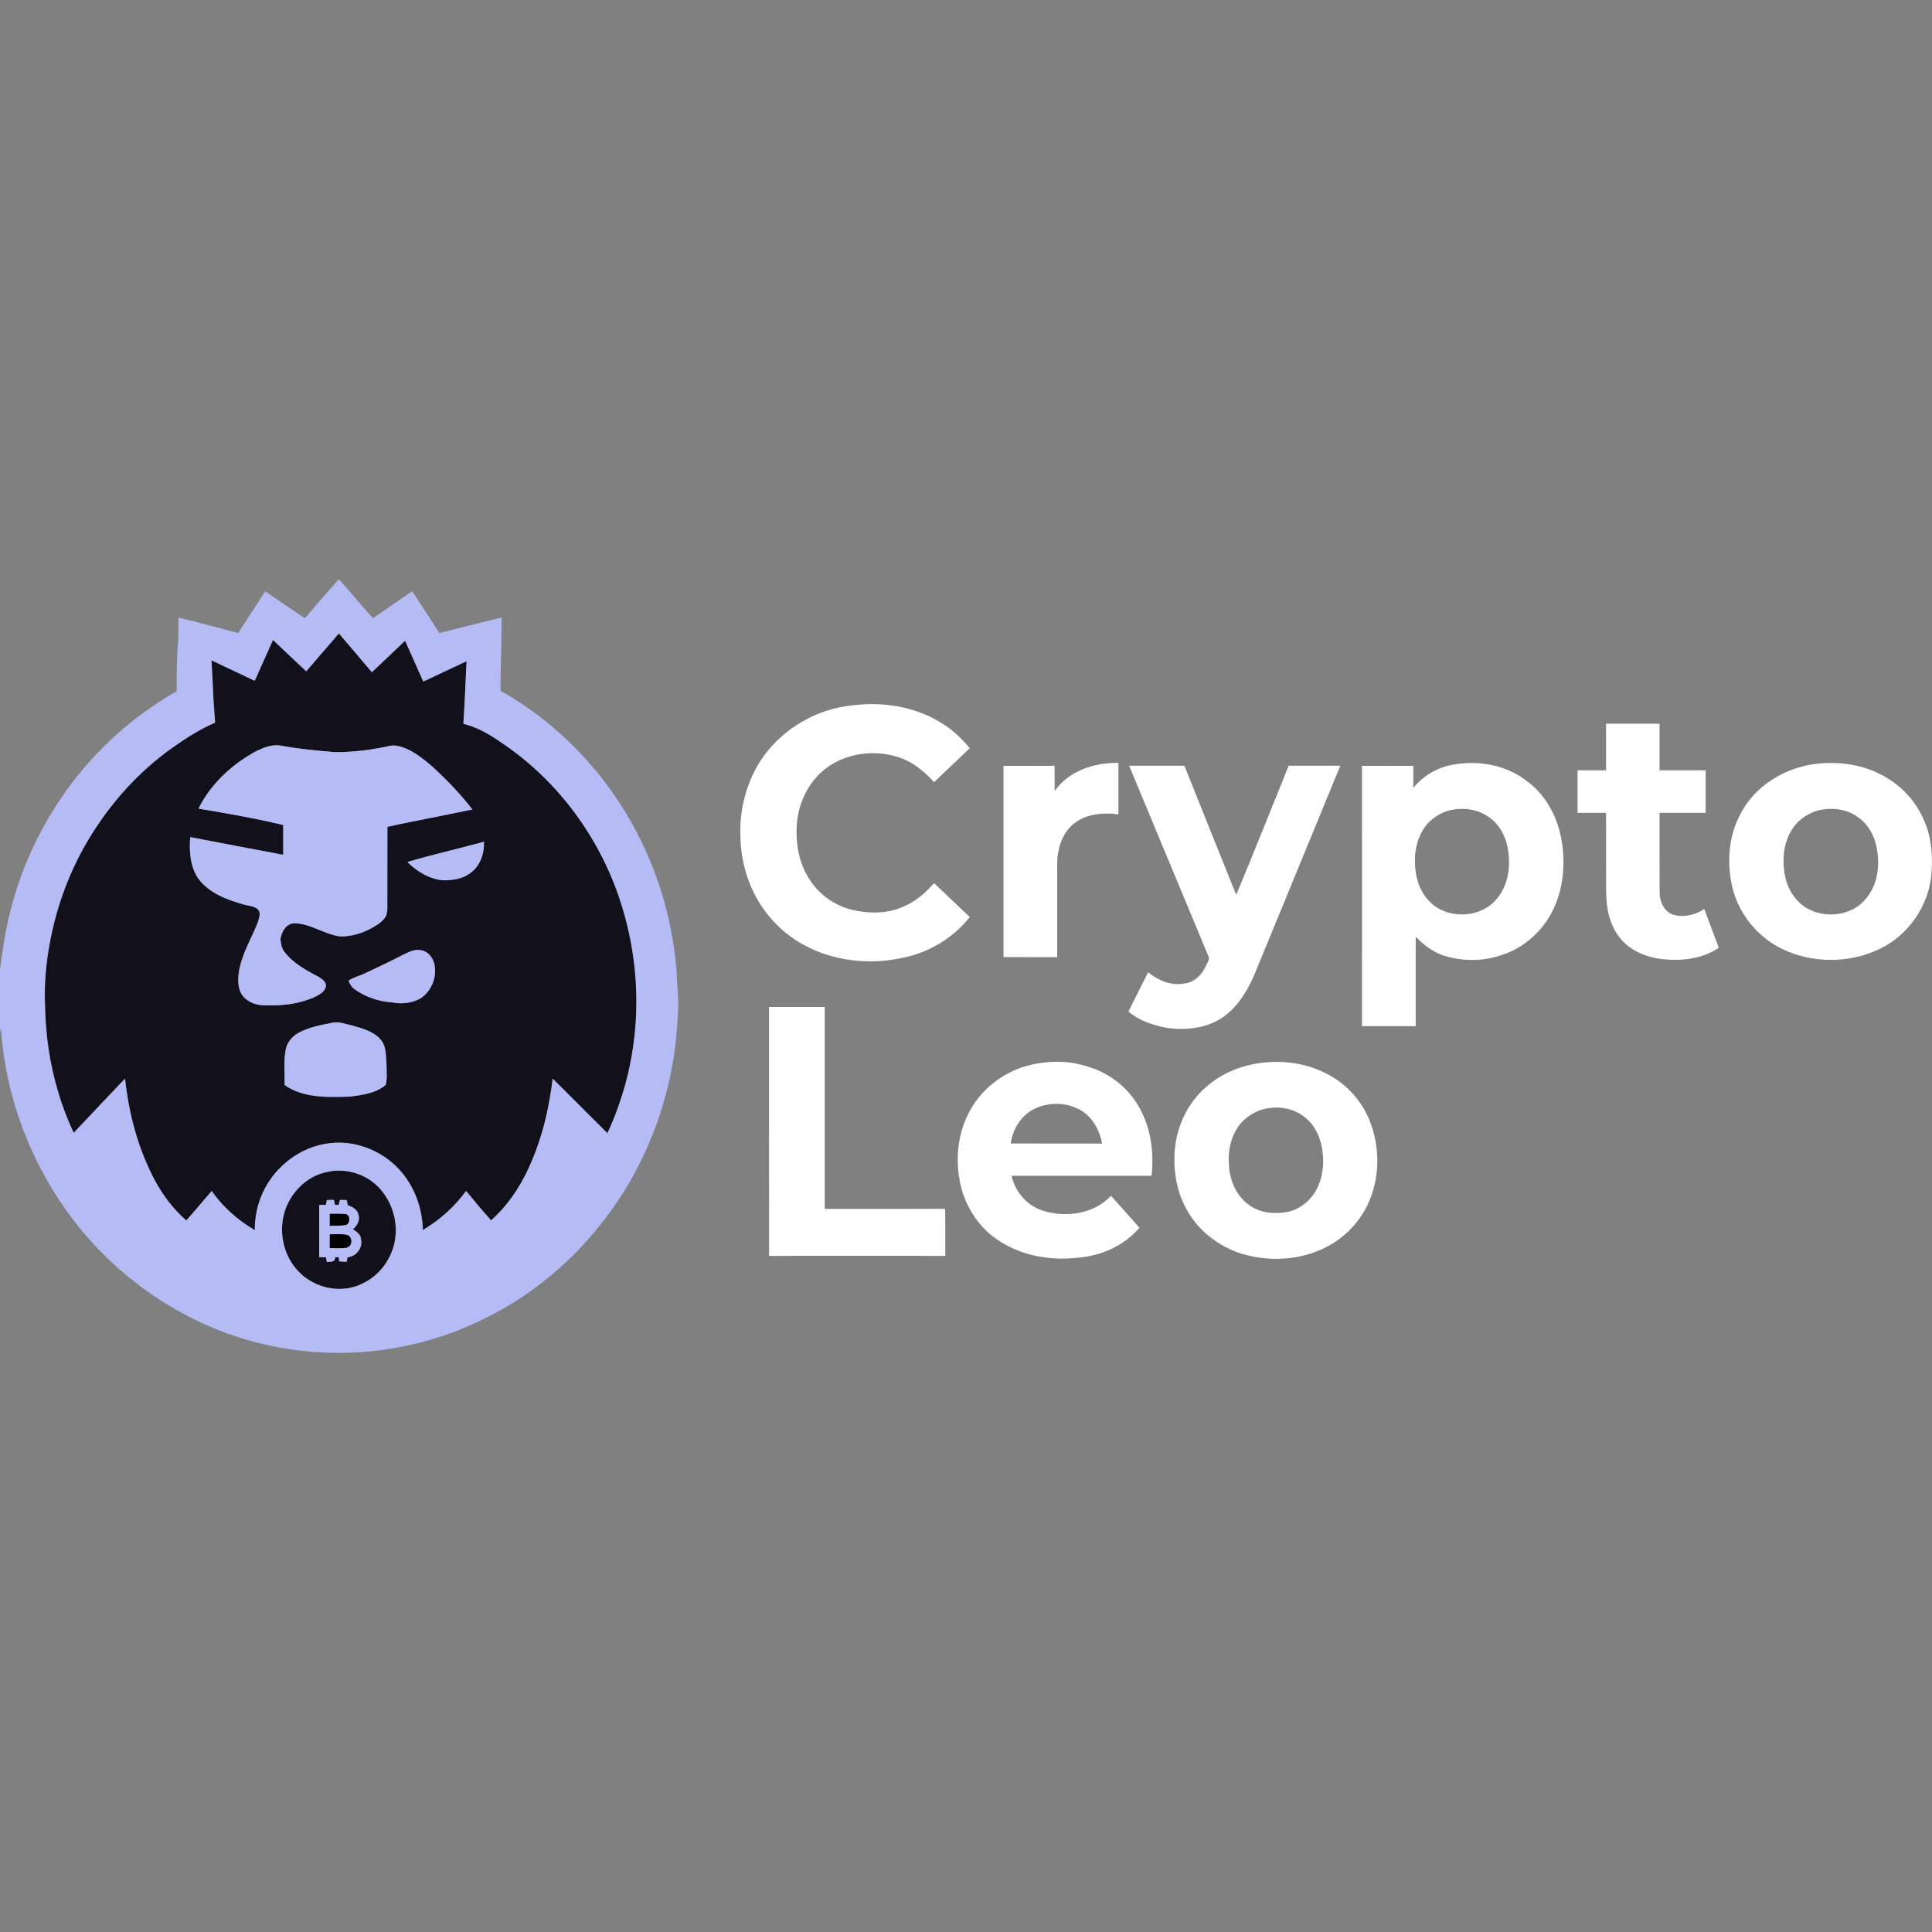<?xml version="1.0" encoding="UTF-8"?> <svg xmlns="http://www.w3.org/2000/svg" xmlns:xlink="http://www.w3.org/1999/xlink" version="1.1" id="Layer_1" x="0px" y="0px" viewBox="0 0 225 225" style="enable-background:new 0 0 225 225;" xml:space="preserve"><rect x="0" y="0" width="225" height="225" fill="#808080" stroke="none"/> <style type="text/css"> .st0{fill:#FFFFFF;} .st1{fill:#11101B;} .st2{fill:#B5BBF4;} </style> <g> <g> <path class="st0" d="M90.99,108.19c3.72,3.36,9.13,4.43,13.96,3.39c3.12-0.57,6.01-2.29,7.99-4.78c-1.39-1.31-2.77-2.64-4.16-3.95 c-0.98,1.13-2.15,2.13-3.54,2.72c-1.7,0.78-3.65,0.85-5.47,0.5c-2.24-0.38-4.3-1.73-5.5-3.67c-1.29-1.95-1.66-4.38-1.45-6.68 c0.26-2.63,1.67-5.21,3.93-6.63c2.46-1.54,5.67-1.79,8.37-0.73c1.44,0.57,2.63,1.6,3.66,2.73c1.38-1.32,2.78-2.63,4.16-3.96 c-0.92-1.09-1.95-2.1-3.17-2.85c-3.09-1.98-6.92-2.6-10.52-2.13c-4.04,0.39-7.86,2.58-10.27,5.85c-2,2.77-2.93,6.25-2.74,9.65 C86.33,101.61,88.01,105.55,90.99,108.19z"></path> <path class="st0" d="M194.9,106.54c-1.09-0.34-1.62-1.53-1.62-2.61c-0.02-3.09,0-6.18-0.01-9.27c1.79,0,3.58,0,5.37,0 c0-1.65,0-3.3,0-4.95c-1.79,0-3.58,0-5.37,0c0-1.81,0-3.62,0-5.43c-2.08,0-4.16,0-6.23,0c0,1.81,0,3.62,0,5.43 c-1.11,0-2.22,0-3.32,0c0,1.65,0,3.3,0,4.95c1.1,0,2.21,0,3.32,0c0.01,3.1-0.01,6.19,0.01,9.29c0.02,1.7,0.34,3.48,1.33,4.9 c1.12,1.69,3.12,2.6,5.08,2.83c2.29,0.29,4.76,0.01,6.71-1.3c-0.57-1.51-1.13-3.01-1.69-4.52 C197.44,106.56,196.11,106.86,194.9,106.54z"></path> <path class="st0" d="M123.12,111.47c0-3.65,0-7.3,0-10.95c0.02-1.7,0.58-3.52,1.96-4.61c1.44-1.15,3.41-1.3,5.17-1.07 c0-2,0-3.99,0-5.99c-2.79-0.06-5.77,0.91-7.43,3.28c0-0.98,0.01-1.97-0.01-2.95c-1.98,0.02-3.96,0-5.94,0.01 c0,7.42,0,14.85,0,22.27C118.95,111.47,121.04,111.46,123.12,111.47z"></path> <path class="st0" d="M177.86,91c-2.35-1.87-5.55-2.48-8.48-1.97c-1.86,0.26-3.59,1.27-4.79,2.73c0-0.86,0-1.71,0-2.57 c-1.99,0-3.98-0.01-5.97,0c0.01,10.11,0,20.21,0,30.32c2.08,0,4.17,0,6.25,0c0-3.47,0-6.95,0-10.42c0.92,0.95,2,1.79,3.28,2.2 c2.07,0.65,4.35,0.69,6.43,0.03c2.96-0.83,5.43-3.15,6.57-5.99c1.05-2.56,1.16-5.45,0.58-8.14 C181.18,94.78,179.88,92.47,177.86,91z M174.18,104.83c-1.97,2.22-5.91,2.23-7.86-0.02c-1.11-1.2-1.53-2.88-1.54-4.48 c-0.04-1.57,0.43-3.18,1.45-4.39c0.7-0.74,1.59-1.31,2.57-1.57c1.53-0.35,3.24-0.18,4.54,0.76c1.41,0.92,2.17,2.59,2.33,4.23 C175.92,101.27,175.52,103.38,174.18,104.83z"></path> <path class="st0" d="M223.92,95.21c-0.99-2.17-2.77-3.96-4.9-5.02c-2.22-1.15-4.79-1.51-7.26-1.26c-3.78,0.36-7.46,2.57-9.15,6.03 c-1.31,2.51-1.5,5.5-0.89,8.24c0.64,2.85,2.51,5.38,5.02,6.88c4.05,2.36,9.44,2.28,13.39-0.26c2.63-1.74,4.44-4.66,4.78-7.79 C225.13,99.73,224.96,97.32,223.92,95.21z M217.09,104.9c-1.98,2.15-5.82,2.13-7.78-0.04c-1.15-1.2-1.6-2.91-1.6-4.53 c-0.04-1.55,0.43-3.14,1.43-4.34c0.72-0.79,1.67-1.37,2.71-1.64c1.52-0.32,3.22-0.15,4.5,0.8c1.41,0.93,2.14,2.61,2.31,4.25 C218.91,101.33,218.48,103.47,217.09,104.9z"></path> <path class="st0" d="M142.57,118.36c1.77-1.31,2.89-3.29,3.7-5.3c3.27-7.96,6.55-15.92,9.82-23.88c-2,0-4,0-6.01,0 c-2.04,5.01-4.02,10.05-6.11,15.03c-2.03-5-4.02-10.02-6.03-15.03c-2.15,0-4.29,0-6.44,0c3.05,7.34,6.1,14.67,9.16,22.01 c0.35,0.51-0.12,1.02-0.32,1.49c-0.46,0.95-1.34,1.77-2.44,1.86c-1.52,0.28-3.04-0.36-4.19-1.31c-0.76,1.53-1.53,3.05-2.29,4.57 c1.21,1.05,2.78,1.57,4.33,1.88C138.07,120.04,140.62,119.78,142.57,118.36z"></path> <path class="st0" d="M96.05,140.79c0-7.84,0-15.68,0-23.52c-2.16,0-4.33,0-6.49,0c0.01,9.66-0.01,19.33,0.01,28.99 c6.84-0.01,13.68,0,20.52,0c-0.01-1.83,0.02-3.65-0.02-5.48C105.4,140.8,100.72,140.79,96.05,140.79z"></path> <path class="st0" d="M126.87,124.28c-2.46-0.86-5.19-0.79-7.67-0.04c-2.53,0.82-4.75,2.55-6.09,4.84 c-1.71,2.89-1.98,6.5-1.04,9.69c0.7,2.18,2.04,4.19,3.94,5.5c2.72,1.94,6.23,2.59,9.51,2.2c2.71-0.21,5.4-1.39,7.18-3.49 c-1.1-1.24-2.19-2.49-3.31-3.71c-2.04,2.15-5.38,2.6-8.1,1.67c-1.76-0.62-3.09-2.19-3.48-4.01c5.43,0,10.87,0,16.3,0 c0.3-2.66-0.06-5.47-1.37-7.84C131.51,126.8,129.35,125.04,126.87,124.28z M117.71,133.17c0.22-1.61,1.14-3.16,2.59-3.95 c1.58-0.83,3.55-0.9,5.17-0.12c1.61,0.71,2.57,2.4,2.88,4.08C124.8,133.18,121.26,133.18,117.71,133.17z"></path> <path class="st0" d="M154.49,125.04c-2.33-1.22-5.07-1.6-7.67-1.25c-2.13,0.27-4.22,1.08-5.9,2.42c-2.27,1.74-3.72,4.45-4.06,7.28 c-0.28,2.53,0.09,5.18,1.36,7.41c1.35,2.45,3.71,4.26,6.35,5.1c2.94,0.89,6.21,0.82,9.05-0.38c2.52-1.02,4.62-3.03,5.74-5.51 c1.33-2.92,1.36-6.35,0.25-9.34C158.7,128.3,156.84,126.22,154.49,125.04z M153.3,138.57c-0.74,1.34-2.07,2.4-3.61,2.61 c-1.53,0.25-3.23,0.01-4.45-1.02c-1.44-1.14-2.11-3.01-2.13-4.8c-0.1-1.62,0.36-3.31,1.41-4.57c0.69-0.75,1.59-1.33,2.57-1.61 c1.54-0.38,3.29-0.22,4.6,0.74c1.36,0.89,2.11,2.49,2.31,4.07C154.25,135.55,154.04,137.18,153.3,138.57z"></path> </g> <g> <path class="st1" d="M58.29,86.4c-1.31-0.93-2.74-1.71-4.3-2.11c0.16-2.43,0.25-4.86,0.37-7.29c-1.68,0.79-3.36,1.58-5.04,2.37 c-0.71-1.59-1.41-3.17-2.12-4.76c-1.29,1.23-2.58,2.45-3.87,3.67c-1.28-1.51-2.57-3.01-3.84-4.52c-1.28,1.47-2.54,2.95-3.81,4.42 c-1.29-1.22-2.58-2.44-3.87-3.66c-0.71,1.59-1.41,3.18-2.13,4.76c-1.67-0.8-3.36-1.59-5.03-2.38c0.06,1.15,0.11,2.31,0.17,3.46 c0.05,1.27,0.16,2.53,0.25,3.8c-1.74,0.74-3.34,1.77-4.88,2.85c-3.43,2.41-6.38,5.49-8.72,8.96c-2.52,3.67-4.31,7.84-5.31,12.18 c-0.67,2.93-1.04,5.94-0.9,8.94c0.05,3.41,0.55,6.82,1.53,10.09c0.47,1.63,1.09,3.22,1.81,4.76c1.99-2.11,3.98-4.22,5.98-6.32 c0.44,4.12,1.53,8.22,3.49,11.89c0.95,1.73,2.15,3.34,3.65,4.63c1-1.13,1.97-2.29,2.95-3.43c1.31,1.87,3.06,3.42,5.03,4.56 c-0.01-1.31,0.22-2.61,0.7-3.84c1.3-3.34,4.48-5.92,8.08-6.3c2.93-0.34,5.96,0.86,7.97,3.01c1.8,1.91,2.75,4.51,2.81,7.12 c1.95-1.17,3.71-2.71,5.04-4.56c0.95,1.16,1.91,2.31,2.92,3.43c0.37-0.36,0.73-0.71,1.09-1.08c1.83-1.97,3.12-4.37,4.06-6.87 c1.05-2.75,1.67-5.64,2.02-8.56c2.13,2.12,4.25,4.24,6.37,6.36c0.26-0.57,0.51-1.13,0.75-1.71c1.05-2.68,1.84-5.47,2.24-8.32 c0.81-5.45,0.34-11.09-1.26-16.36C70.11,97.83,65.06,90.88,58.29,86.4z M31.04,117.08c-1,0.04-2.08-0.27-2.74-1.06 c-0.71-0.89-0.61-2.11-0.43-3.16c0.32-1.52,1.02-2.92,1.67-4.32c0.3-0.68,0.65-1.37,0.7-2.13c-0.08-0.89-1.13-0.87-1.79-1.05 c-1.97-0.56-4.08-1.3-5.35-3.03c-0.97-1.4-1.08-3.19-0.95-4.84c3.61,0.69,7.22,1.39,10.83,2.06c0-1.16-0.01-2.32,0-3.47 c-3.26-0.78-6.56-1.36-9.87-1.91c1.46-2.96,4.03-5.29,6.93-6.8l0.02,0.02c0.83-0.43,1.77-0.72,2.72-0.54 c2.07,0.39,4.18,0.57,6.28,0.75c2.17-0.01,4.33-0.29,6.44-0.76c0.85-0.1,1.66,0.27,2.41,0.64c1.44,0.84,2.69,1.98,3.86,3.16 c1.16,1.14,2.24,2.35,3.24,3.63c-2.68,0.56-5.36,1.09-8.04,1.62c-0.62,0.13-1.24,0.26-1.86,0.4c0.01,3.13-0.02,6.25-0.01,9.38 c0.01,0.32-0.04,0.64-0.13,0.94c-0.3,0.64-0.93,1.03-1.52,1.37c-1.16,0.68-2.5,1.12-3.86,1.07c-1.85-0.24-3.44-1.51-5.33-1.52 c-0.96,0.01-1.45,1-1.61,1.82c0.07,0.47,0.09,0.97,0.38,1.38c0.97,1.36,2.47,2.19,3.91,2.95c0.44,0.26,0.99,0.56,1.02,1.13 c-0.11,0.71-0.82,1.05-1.39,1.33C34.84,116.9,32.92,117.15,31.04,117.08z M44.92,126.35c-1.14,0.99-2.72,1.17-4.16,1.37 c-2.57,0.07-5.42,0.2-7.62-1.36c0.05-1.33-0.12-2.67,0.11-3.98c0.12-0.86,0.68-1.59,1.41-2.03c1.23-0.69,2.62-0.96,3.99-1.22 c0.77-0.2,1.54,0.14,2.29,0.29c1.17,0.33,2.47,0.65,3.32,1.58c0.8,0.84,0.66,2.08,0.75,3.15 C45.01,124.87,45.1,125.63,44.92,126.35z M49.06,116.22c-0.97,0.59-2.16,0.75-3.26,0.54c-1.59-0.1-3.19-0.6-4.49-1.54 c-0.35-0.24-0.56-0.62-0.72-1c0.55-0.39,1.21-0.53,1.81-0.81c1.51-0.71,3.02-1.42,4.5-2.19c0.64-0.31,1.32-0.69,2.06-0.56 c0.99,0.11,1.64,1.11,1.69,2.05C50.79,114.04,50.16,115.45,49.06,116.22z M54.83,101.62c-0.91,0.73-2.1,0.9-3.23,0.89 c-1.6-0.14-3.04-1.01-4.15-2.13c2.95-0.87,5.95-1.54,8.92-2.36C56.42,99.36,55.94,100.82,54.83,101.62z"></path> <path class="st1" d="M42.73,137.2c-1.49-0.86-3.34-1.11-4.99-0.63c-2.18,0.55-3.9,2.38-4.58,4.49c-0.67,2.17-0.27,4.68,1.14,6.48 c1.8,2.39,5.31,3.32,7.99,1.9c1.64-0.77,2.88-2.27,3.45-3.97C46.78,142.46,45.5,138.81,42.73,137.2z M40.48,146.41 c-0.03,0.18-0.07,0.36-0.1,0.54c-0.29-0.02-0.58-0.03-0.87-0.05c-0.01-0.12-0.02-0.37-0.03-0.49c-0.11,0-0.34,0-0.45,0 c0.05,0.59-0.53,0.54-0.95,0.55c-0.02-0.13-0.08-0.4-0.1-0.53c-0.26-0.01-0.53-0.02-0.79-0.03c0.01-2.03,0-4.05,0-6.08 c0.26,0,0.52,0,0.78,0c0.04-0.19,0.08-0.38,0.12-0.57c0.26,0,0.53-0.01,0.8-0.01c0.05,0.19,0.09,0.38,0.14,0.58 c0.11,0,0.32,0,0.43,0c0.05-0.19,0.09-0.39,0.14-0.58c0.26,0.01,0.53,0.01,0.79,0.02c0.04,0.2,0.08,0.4,0.12,0.6 c0.54,0.18,1.13,0.5,1.25,1.11c0.2,0.65-0.16,1.29-0.66,1.69c0.43,0.26,0.9,0.58,0.96,1.13C42.29,145.3,41.51,146.35,40.48,146.41 z"></path> <path class="st2" d="M47.45,100.39c1.11,1.11,2.56,1.99,4.15,2.13c1.13,0.01,2.32-0.16,3.23-0.89c1.11-0.81,1.59-2.27,1.53-3.6 C53.4,98.85,50.39,99.52,47.45,100.39z"></path> <path class="st2" d="M78.81,113.26c-0.14-1.74-0.37-3.48-0.72-5.19C76.35,99.31,71.72,91.13,65,85.23 c-2.05-1.84-4.32-3.42-6.7-4.79c-0.04-2.84,0.15-5.68,0.11-8.53c-2.41,0.59-4.82,1.2-7.23,1.81c-1.06-1.62-2.12-3.24-3.17-4.87 c-1.53,1.04-3.05,2.1-4.57,3.15c-1.38-1.47-2.6-3.08-3.99-4.54c-1.33,1.51-2.65,3.02-3.95,4.55c-1.54-1.04-3.06-2.11-4.61-3.14 c-1.06,1.61-2.1,3.23-3.15,4.85c-2.32-0.6-4.63-1.24-6.95-1.8c-0.02,0.89-0.02,1.78-0.04,2.68c-0.18,1.96-0.17,3.93-0.17,5.9 c-5.52,3.13-10.27,7.58-13.76,12.88c-2.36,3.6-4.2,7.55-5.34,11.7c-0.75,2.56-1.12,5.21-1.48,7.85v7.34l0.11-0.55 c0.08,1.57,0.3,3.13,0.58,4.68c1.15,6.24,3.77,12.18,7.54,17.27c5.27,7.08,12.93,12.38,21.47,14.63 c7.11,1.87,14.78,1.66,21.75-0.69c2.14-0.68,4.18-1.62,6.17-2.66c3.45-1.83,6.6-4.22,9.36-6.98c1.86-1.92,3.55-3.99,5.04-6.2 c1.34-2.01,2.48-4.14,3.44-6.35c1.36-3.12,2.35-6.4,2.91-9.76c0.36-2.04,0.51-4.11,0.61-6.17 C79.05,116.06,78.81,114.67,78.81,113.26z M45.74,145.47c-0.57,1.7-1.81,3.2-3.45,3.97c-2.68,1.42-6.19,0.49-7.99-1.9 c-1.41-1.8-1.81-4.31-1.14-6.48c0.68-2.11,2.4-3.93,4.58-4.49c1.66-0.48,3.5-0.24,4.99,0.63 C45.5,138.81,46.78,142.46,45.74,145.47z M73.72,121.95c-0.4,2.85-1.18,5.64-2.24,8.32c-0.24,0.58-0.49,1.14-0.75,1.71 c-2.12-2.13-4.25-4.24-6.37-6.36c-0.35,2.91-0.97,5.81-2.02,8.56c-0.94,2.5-2.23,4.9-4.06,6.87c-0.35,0.37-0.72,0.73-1.09,1.08 c-1.01-1.11-1.97-2.26-2.92-3.43c-1.33,1.85-3.08,3.39-5.04,4.56c-0.06-2.61-1.01-5.21-2.81-7.12c-2-2.15-5.03-3.34-7.97-3.01 c-3.59,0.38-6.78,2.95-8.08,6.3c-0.48,1.22-0.71,2.53-0.7,3.84c-1.97-1.15-3.72-2.7-5.03-4.56c-0.98,1.15-1.95,2.3-2.95,3.43 c-1.5-1.29-2.7-2.9-3.65-4.63c-1.96-3.67-3.05-7.76-3.49-11.89c-2,2.1-3.99,4.21-5.98,6.32c-0.71-1.54-1.33-3.13-1.81-4.76 c-0.98-3.27-1.48-6.67-1.53-10.09c-0.14-3,0.23-6.02,0.9-8.94c1-4.34,2.79-8.51,5.31-12.18c2.34-3.47,5.29-6.55,8.72-8.96 c1.54-1.09,3.14-2.11,4.88-2.85c-0.09-1.26-0.2-2.53-0.25-3.8c-0.06-1.15-0.12-2.31-0.17-3.46c1.68,0.79,3.36,1.58,5.03,2.38 c0.72-1.58,1.42-3.17,2.13-4.76c1.29,1.22,2.58,2.44,3.87,3.66c1.27-1.47,2.54-2.95,3.81-4.42c1.28,1.51,2.56,3.01,3.84,4.52 c1.29-1.22,2.59-2.44,3.87-3.67c0.71,1.59,1.41,3.18,2.12,4.76c1.68-0.79,3.36-1.59,5.04-2.37c-0.12,2.43-0.21,4.86-0.37,7.29 c1.57,0.4,2.99,1.18,4.3,2.11c6.78,4.48,11.82,11.43,14.18,19.19C74.06,110.86,74.53,116.5,73.72,121.95z"></path> <path class="st2" d="M37.97,114.81c-0.03-0.58-0.58-0.87-1.02-1.13c-1.45-0.76-2.94-1.59-3.91-2.95c-0.29-0.4-0.31-0.91-0.38-1.38 c0.15-0.82,0.65-1.81,1.61-1.82c1.9,0,3.48,1.28,5.33,1.52c1.36,0.04,2.7-0.39,3.86-1.07c0.59-0.34,1.22-0.73,1.52-1.37 c0.1-0.3,0.14-0.62,0.13-0.94c-0.01-3.13,0.01-6.25,0.01-9.38c0.62-0.14,1.24-0.27,1.86-0.4c2.68-0.54,5.36-1.07,8.04-1.62 c-1-1.28-2.08-2.5-3.24-3.63c-1.17-1.18-2.42-2.31-3.86-3.16c-0.75-0.37-1.56-0.74-2.41-0.64c-2.11,0.48-4.28,0.76-6.44,0.76 c-2.1-0.18-4.2-0.36-6.28-0.75c-0.94-0.18-1.88,0.11-2.72,0.54l-0.02-0.02c-2.9,1.52-5.47,3.85-6.93,6.8 c3.3,0.55,6.61,1.13,9.87,1.91c-0.01,1.16,0,2.32,0,3.47c-3.61-0.67-7.22-1.37-10.83-2.06c-0.13,1.65-0.02,3.44,0.95,4.84 c1.27,1.72,3.38,2.46,5.35,3.03c0.66,0.18,1.71,0.17,1.79,1.05c-0.05,0.76-0.4,1.45-0.7,2.13c-0.65,1.4-1.35,2.8-1.67,4.32 c-0.18,1.05-0.27,2.27,0.43,3.16c0.66,0.79,1.74,1.1,2.74,1.06c1.88,0.06,3.8-0.18,5.54-0.94 C37.15,115.86,37.86,115.53,37.97,114.81z"></path> <path class="st2" d="M48.96,110.65c-0.74-0.13-1.42,0.26-2.06,0.56c-1.48,0.77-2.99,1.48-4.5,2.19c-0.6,0.28-1.26,0.42-1.81,0.81 c0.16,0.38,0.36,0.76,0.72,1c1.3,0.94,2.89,1.44,4.49,1.54c1.1,0.21,2.3,0.05,3.26-0.54c1.11-0.78,1.73-2.18,1.59-3.52 C50.6,111.77,49.95,110.76,48.96,110.65z"></path> <path class="st2" d="M44.26,120.99c-0.86-0.93-2.15-1.25-3.32-1.58c-0.75-0.15-1.52-0.49-2.29-0.29 c-1.37,0.26-2.76,0.53-3.99,1.22c-0.73,0.44-1.29,1.17-1.41,2.03c-0.23,1.31-0.06,2.66-0.11,3.98c2.2,1.56,5.05,1.43,7.62,1.36 c1.44-0.2,3.02-0.39,4.16-1.37c0.18-0.72,0.09-1.48,0.1-2.21C44.92,123.07,45.06,121.83,44.26,120.99z"></path> <path class="st2" d="M41.08,143.16c0.5-0.4,0.86-1.04,0.66-1.69c-0.12-0.61-0.71-0.93-1.25-1.11c-0.04-0.2-0.08-0.4-0.12-0.6 c-0.26-0.01-0.53-0.02-0.79-0.02c-0.05,0.19-0.09,0.39-0.14,0.58c-0.11,0-0.32,0-0.43,0c-0.05-0.19-0.09-0.39-0.14-0.58 c-0.27,0-0.53,0.01-0.8,0.01c-0.04,0.19-0.08,0.38-0.12,0.57c-0.26,0-0.52,0-0.78,0c0,2.03,0.01,4.05,0,6.08 c0.26,0.01,0.53,0.02,0.79,0.03c0.03,0.13,0.08,0.4,0.1,0.53c0.42-0.01,1,0.04,0.95-0.55c0.11,0,0.34,0,0.45,0 c0.01,0.12,0.02,0.37,0.03,0.49c0.29,0.02,0.58,0.03,0.87,0.05c0.03-0.18,0.07-0.36,0.1-0.54c1.04-0.06,1.81-1.11,1.56-2.12 C41.98,143.74,41.51,143.42,41.08,143.16z M38.41,141.37c0.59,0,1.18-0.03,1.76,0.02c0.68,0.01,0.66,1.23,0.02,1.28 c-0.59,0.09-1.18,0.07-1.78,0.08C38.41,142.29,38.41,141.83,38.41,141.37z M40.35,145.31c-0.64,0.12-1.29,0.04-1.94,0.05 c0-0.54,0-1.08,0-1.61c0.69,0.02,1.41-0.09,2.08,0.1C41.1,144.13,41.03,145.16,40.35,145.31z"></path> <path d="M40.17,141.39c-0.58-0.05-1.17-0.02-1.76-0.02c0,0.46,0,0.92,0,1.38c0.59,0,1.19,0.01,1.78-0.08 C40.83,142.62,40.85,141.39,40.17,141.39z"></path> <path d="M40.49,143.84c-0.68-0.18-1.39-0.08-2.08-0.1c0,0.54,0,1.08,0,1.61c0.65-0.02,1.3,0.06,1.94-0.05 C41.03,145.16,41.1,144.13,40.49,143.84z"></path> </g> </g> </svg> 